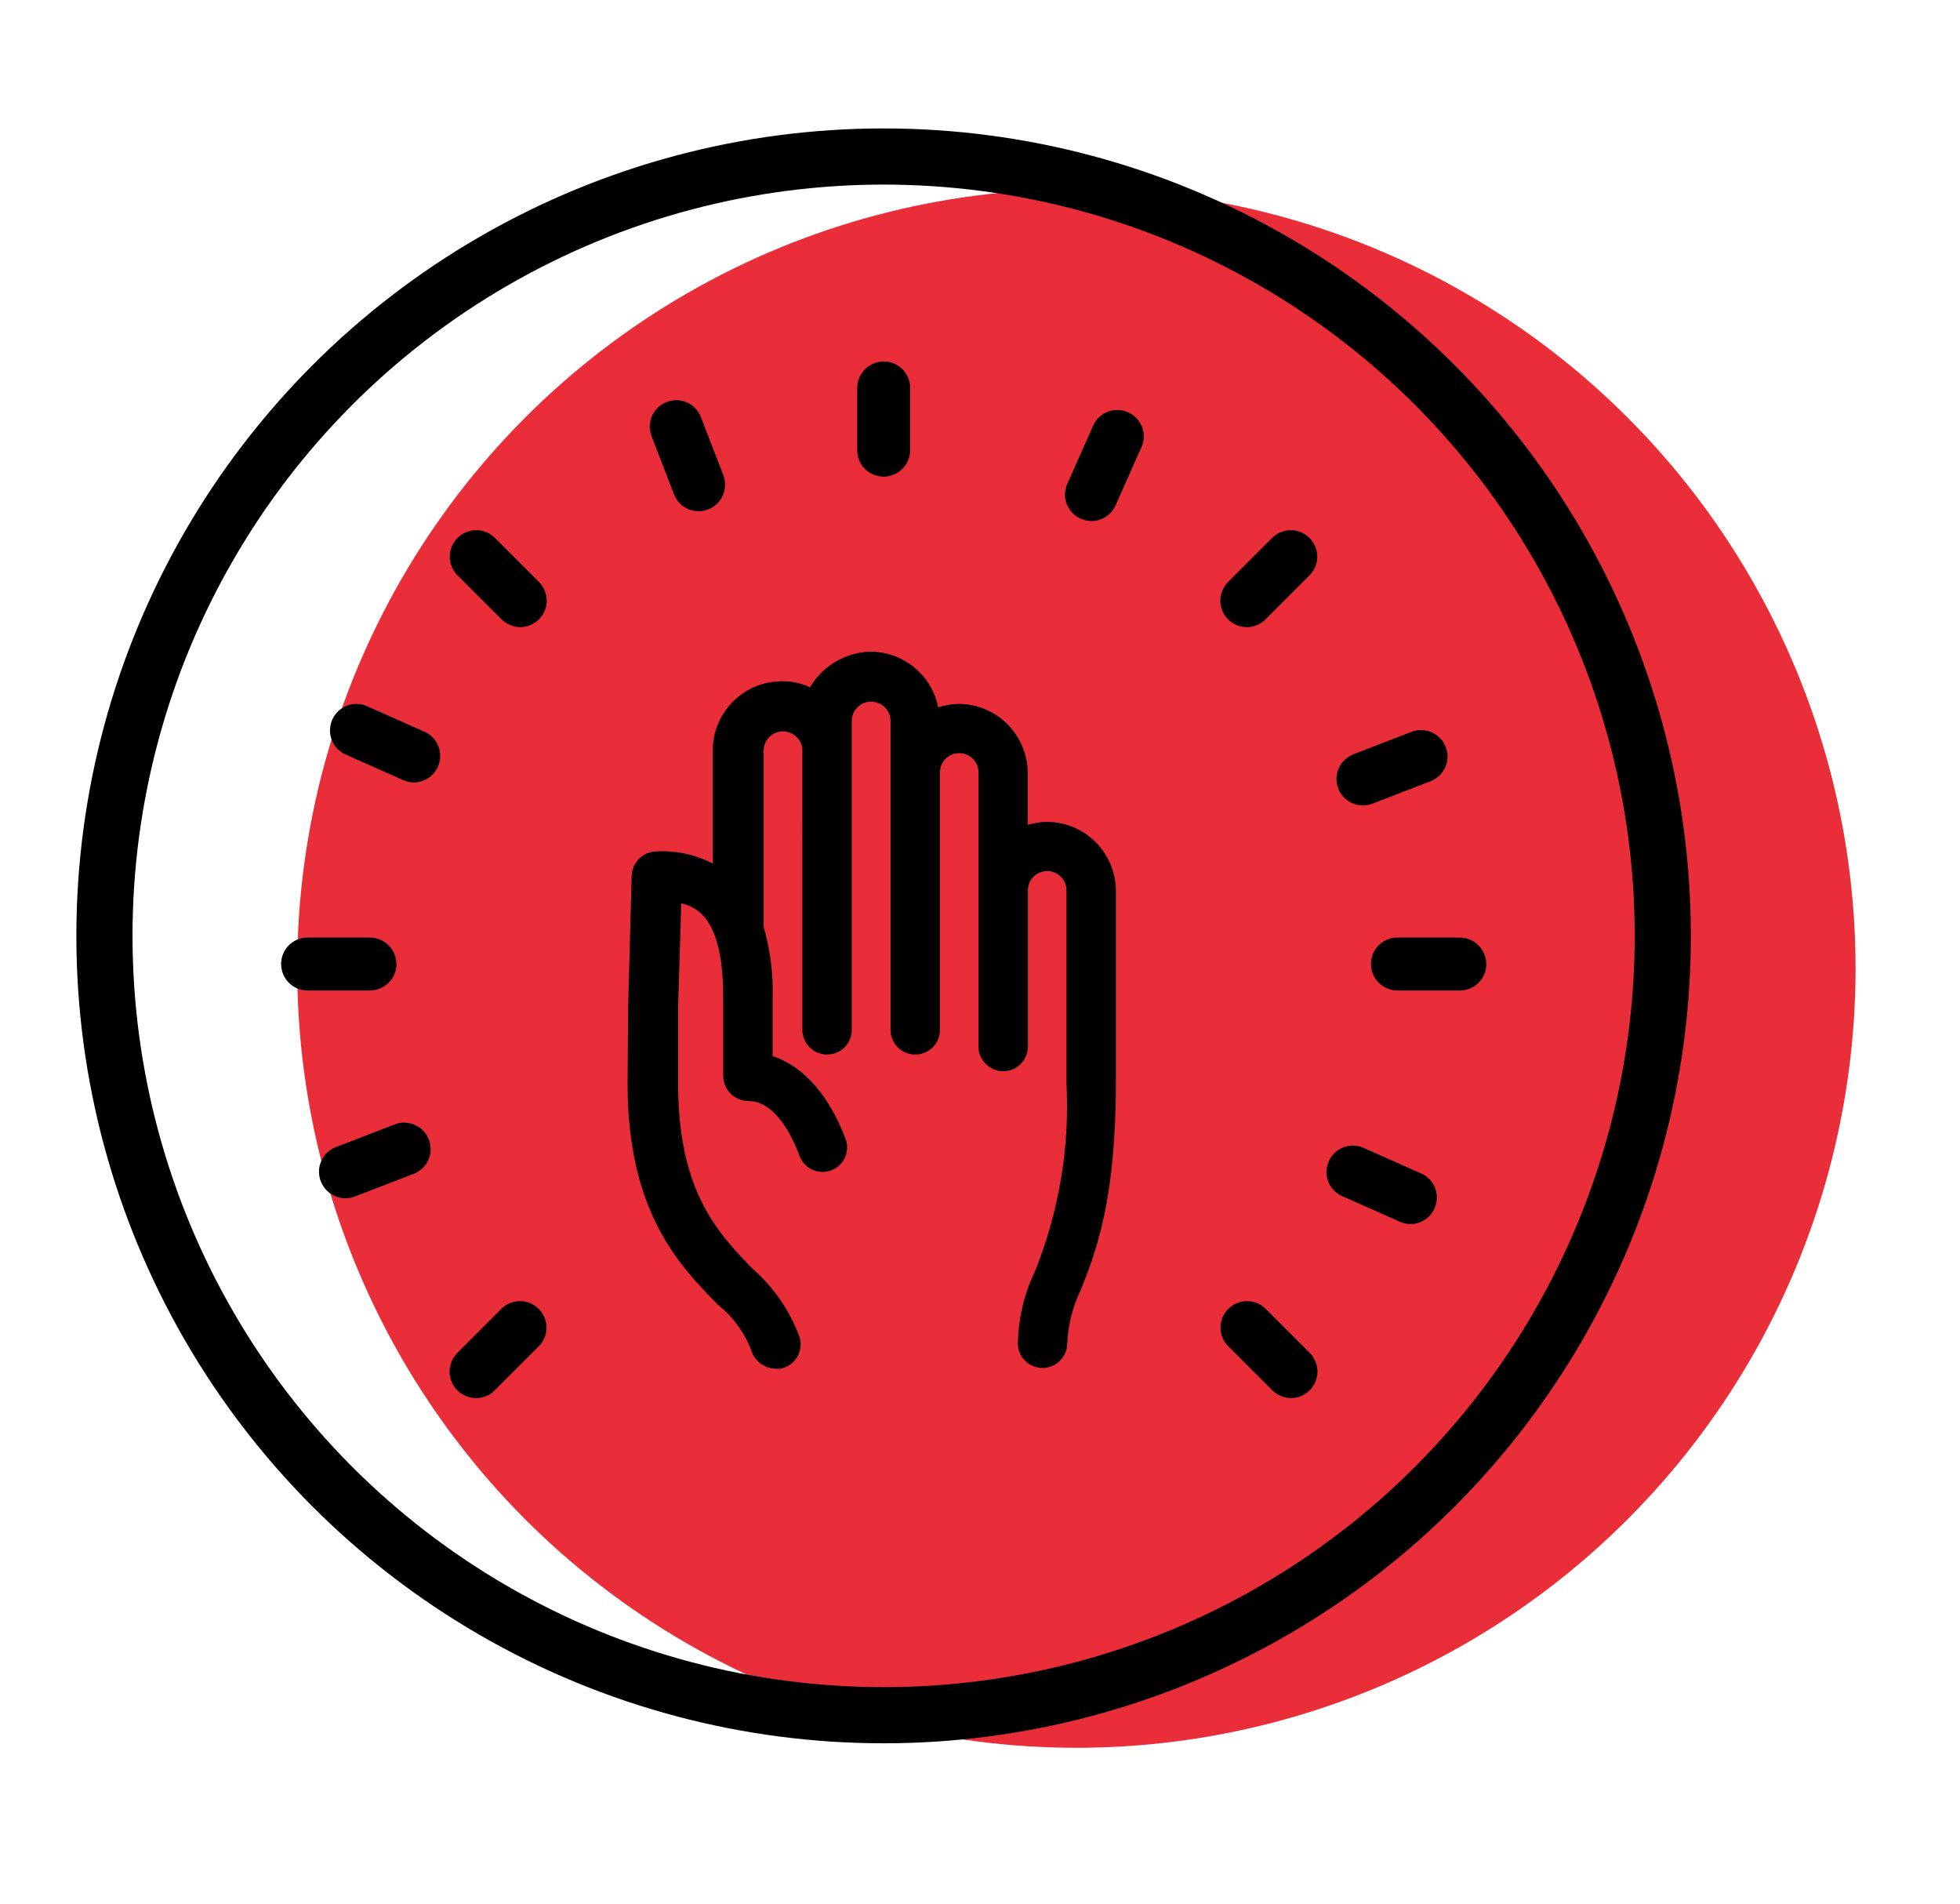 <svg xmlns="http://www.w3.org/2000/svg" xmlns:xlink="http://www.w3.org/1999/xlink" id="Layer_1" x="0px" y="0px" viewBox="0 0 104.72 101.72" style="enable-background:new 0 0 104.72 101.72;" xml:space="preserve"><style type="text/css">	.st0{fill:#EA2E39;}	.st1{stroke:#000000;stroke-width:1.2;stroke-miterlimit:10;}	.st2{fill:none;stroke:#000000;stroke-width:3;stroke-linecap:round;stroke-linejoin:round;stroke-miterlimit:10;}</style><g>	<circle class="st0" cx="57.51" cy="51.73" r="41.63"></circle>	<g id="Layer_2_1_">		<g id="Layer_1-2">			<path class="st1" d="M34.16,53.77l0.19-6.97c0.01-0.39,0.33-0.71,0.72-0.72c1.3-0.08,2.59,0.33,3.61,1.15v-7.16    c0.01-1.69,1.38-3.07,3.08-3.08c0.64-0.02,1.27,0.19,1.78,0.58c0.45-1.27,1.64-2.13,2.98-2.16c1.69,0.01,3.07,1.38,3.08,3.08    v0.19c0.49-0.3,1.06-0.47,1.63-0.48c1.69,0.01,3.07,1.38,3.08,3.08v3.7c0.49-0.3,1.06-0.47,1.63-0.48    c1.7,0.01,3.07,1.38,3.08,3.08v10.27c0,6.2-1.06,8.9-1.83,10.82c-0.46,0.96-0.72,2.01-0.77,3.08c0,0.4-0.32,0.72-0.72,0.72    c-0.4,0-0.72-0.32-0.72-0.72c0.03-1.25,0.32-2.48,0.87-3.61c1.31-3.26,1.91-6.77,1.73-10.28V47.56c0-0.9-0.73-1.63-1.63-1.63    s-1.63,0.73-1.63,1.63v8.37c-0.02,0.4-0.35,0.71-0.75,0.69c-0.38-0.02-0.68-0.32-0.69-0.69V41.26c0-0.9-0.73-1.63-1.63-1.63    c-0.9,0-1.63,0.73-1.63,1.63v13.75c0,0.4-0.32,0.72-0.72,0.72c-0.4,0-0.72-0.32-0.72-0.72V38.47c-0.02-0.9-0.78-1.61-1.68-1.59    c-0.87,0.02-1.57,0.72-1.59,1.59v16.54c0,0.4-0.32,0.72-0.72,0.72c-0.4,0-0.72-0.32-0.72-0.72V40.06    c-0.02-0.9-0.78-1.61-1.68-1.59c-0.87,0.02-1.57,0.72-1.59,1.59v9.52l0,0c0.35,1.2,0.52,2.45,0.48,3.7v3.59    c1.63,0.34,3.03,1.78,3.94,4.18c0.13,0.37-0.06,0.78-0.43,0.91c-0.37,0.13-0.78-0.06-0.91-0.43c-0.58-1.54-1.63-3.32-3.32-3.32    c-0.39-0.01-0.71-0.33-0.72-0.72v-4.21c0-4.52-1.54-5.58-3.42-5.72l-0.19,6.2v4.12c0,6.06,2.31,8.41,4.18,10.34    c1.06,0.92,1.87,2.1,2.35,3.42c0.09,0.38-0.14,0.77-0.53,0.87c0,0,0,0,0,0h-0.19c-0.33-0.01-0.62-0.22-0.72-0.53    c-0.39-1.08-1.08-2.02-1.97-2.74c-1.92-1.97-4.62-4.66-4.62-11.35L34.16,53.77z"></path>			<path class="st1" d="M47.21,24.86c-0.45,0-0.81-0.36-0.81-0.81v-3.33c0-0.45,0.37-0.81,0.82-0.81c0.45,0,0.81,0.36,0.81,0.81    v3.33C48.03,24.49,47.66,24.86,47.21,24.86z"></path>			<path class="st1" d="M25.44,74.08c-0.45,0-0.82-0.36-0.82-0.81c0-0.22,0.09-0.42,0.24-0.58l2.35-2.35c0.32-0.32,0.83-0.32,1.15,0    s0.32,0.83,0,1.15l0,0l-2.35,2.35C25.87,73.99,25.66,74.08,25.44,74.08z M66.62,32.9c-0.45,0-0.82-0.36-0.82-0.81    c0-0.22,0.09-0.42,0.24-0.58l2.35-2.35c0.32-0.32,0.83-0.32,1.15,0c0.32,0.32,0.32,0.83,0,1.15l0,0l-2.35,2.35    C67.05,32.81,66.84,32.9,66.62,32.9z"></path>			<path class="st1" d="M77.99,52.31h-3.33c-0.45,0-0.81-0.37-0.81-0.82c0-0.45,0.36-0.81,0.81-0.81h3.33    c0.45,0,0.81,0.36,0.82,0.81S78.45,52.31,77.99,52.31C78,52.31,78,52.31,77.99,52.31z M19.76,52.31h-3.33    c-0.45,0-0.81-0.37-0.81-0.82c0-0.45,0.36-0.81,0.81-0.81h3.33c0.45,0,0.81,0.36,0.82,0.81S20.21,52.31,19.76,52.31    C19.76,52.31,19.75,52.31,19.76,52.31L19.76,52.31z"></path>			<path class="st1" d="M68.98,74.08c-0.22,0-0.42-0.09-0.58-0.24l-2.35-2.35c-0.32-0.32-0.32-0.83,0-1.15    c0.32-0.32,0.83-0.32,1.15,0l2.35,2.35c0.32,0.32,0.32,0.84,0,1.15C69.4,73.99,69.19,74.08,68.98,74.08z M27.8,32.9    c-0.22,0-0.42-0.09-0.58-0.24l-2.35-2.35c-0.32-0.32-0.32-0.83,0-1.15s0.83-0.32,1.15,0l2.35,2.35c0.32,0.32,0.32,0.84,0,1.15    C28.22,32.81,28.01,32.9,27.8,32.9z"></path>			<path class="st1" d="M76.1,64.3c-0.18,0.41-0.66,0.6-1.07,0.41c0,0,0,0,0,0l-3.04-1.35c-0.42-0.16-0.63-0.64-0.46-1.05    c0.16-0.42,0.64-0.63,1.05-0.46c0.02,0.01,0.05,0.02,0.07,0.03l3.04,1.35C76.1,63.41,76.28,63.88,76.1,64.3z M22.85,40.71    c-0.18,0.41-0.66,0.6-1.07,0.41c0,0,0,0,0,0l-3.04-1.35c-0.42-0.17-0.62-0.64-0.45-1.06s0.64-0.62,1.06-0.45    c0.02,0.01,0.04,0.02,0.06,0.03l3.04,1.35C22.85,39.82,23.03,40.3,22.85,40.71z"></path>			<path class="st1" d="M38.07,26.22c-0.18,0.41-0.66,0.6-1.07,0.42c-0.2-0.09-0.35-0.25-0.43-0.45l-1.2-3.11    c-0.16-0.42,0.05-0.89,0.47-1.05c0.42-0.16,0.89,0.05,1.05,0.47l1.2,3.1C38.16,25.8,38.16,26.02,38.07,26.22z"></path>			<path class="st1" d="M60.42,23.68l-1.35,3.04c-0.17,0.42-0.64,0.62-1.06,0.45c-0.42-0.17-0.62-0.64-0.45-1.06    c0.01-0.02,0.02-0.04,0.03-0.06l1.35-3.04c0.17-0.42,0.64-0.62,1.06-0.45c0.42,0.17,0.62,0.64,0.45,1.06    C60.44,23.64,60.43,23.66,60.42,23.68L60.42,23.68z"></path>			<path class="st1" d="M76.67,40.74c-0.09,0.2-0.25,0.35-0.45,0.43l-3.11,1.2c-0.42,0.16-0.89-0.05-1.05-0.47s0.05-0.89,0.47-1.05    l0,0l3.1-1.2c0.42-0.16,0.89,0.05,1.05,0.46C76.77,40.32,76.76,40.54,76.67,40.74z M22.34,61.71c-0.09,0.2-0.25,0.35-0.45,0.43    l-3.11,1.2c-0.41,0.18-0.89-0.01-1.07-0.43c-0.18-0.41,0.01-0.89,0.43-1.07c0.02-0.01,0.04-0.02,0.06-0.02l3.1-1.2    c0.42-0.16,0.89,0.05,1.05,0.46C22.43,61.29,22.43,61.52,22.34,61.71z"></path>		</g>	</g>	<circle class="st2" cx="47.21" cy="49.99" r="41.63"></circle></g></svg>